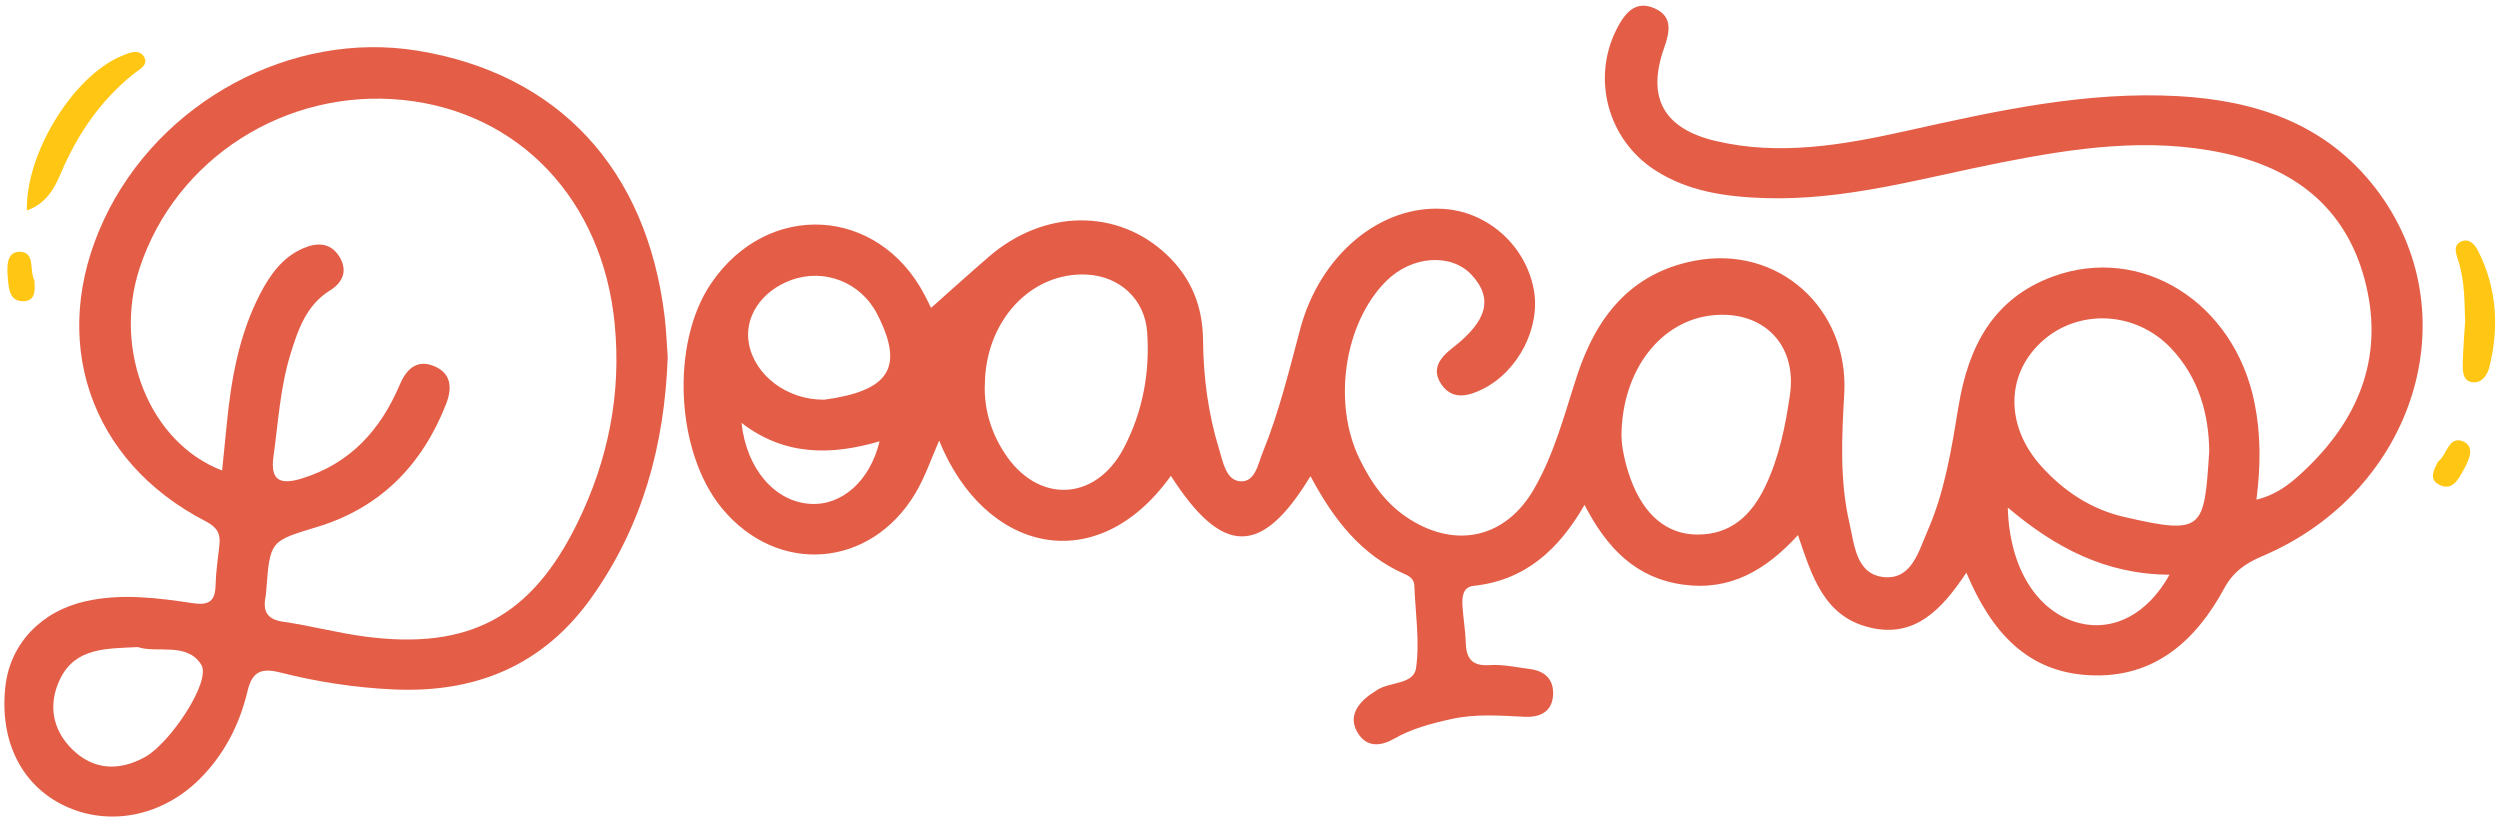<?xml version="1.0" encoding="UTF-8" standalone="no"?><svg xmlns="http://www.w3.org/2000/svg" xmlns:xlink="http://www.w3.org/1999/xlink" data-name="Camada 2" fill="#000000" height="73.3" preserveAspectRatio="xMidYMid meet" version="1" viewBox="-0.4 -0.5 221.5 73.3" width="221.5" zoomAndPan="magnify"><g data-name="Layer 1"><g><g id="change1_1"><path d="M115.7,41.7c-4.33,7.15-7.8,7.06-12.36-.04-6.57,9.19-16.5,6.82-20.53-3.12-.68,1.54-1.23,3.18-2.09,4.64-3.98,6.69-12.23,7.31-17.15,1.36-4.12-4.99-4.58-14.67-.94-19.97,5.02-7.33,14.78-6.78,18.89,1.06,.25,.48,.48,.97,.57,1.15,1.66-1.47,3.37-3.02,5.12-4.53,4.9-4.25,11.46-4.3,15.81-.14,2.15,2.05,3.15,4.57,3.17,7.55,.03,3.28,.46,6.52,1.43,9.67,.34,1.11,.6,2.69,1.83,2.81,1.35,.13,1.6-1.51,2.02-2.54,1.44-3.53,2.34-7.24,3.32-10.92,1.75-6.6,7.12-11.05,12.73-10.67,3.89,.26,7.21,3.21,7.96,7.08,.66,3.36-1.33,7.3-4.51,8.88-1.29,.64-2.69,1-3.66-.41-.92-1.34-.14-2.36,.98-3.23,3.11-2.41,3.61-4.4,1.7-6.47-1.82-1.96-5.31-1.71-7.57,.54-3.72,3.71-4.79,10.79-2.36,15.77,1.05,2.15,2.39,4.06,4.48,5.36,4.16,2.6,8.48,1.59,10.95-2.67,1.84-3.16,2.73-6.7,3.86-10.15,1.7-5.14,4.72-9,10.35-10.1,7.44-1.46,13.73,4.22,13.3,11.79-.22,3.8-.41,7.65,.45,11.4,.45,1.95,.58,4.65,3.16,4.84,2.38,.17,2.99-2.32,3.77-4.1,1.54-3.52,2.13-7.3,2.75-11.06,.86-5.23,3.04-9.53,8.36-11.48,7.85-2.87,16.04,2.28,17.85,11.14,.57,2.78,.57,5.57,.18,8.63,2.05-.5,3.38-1.73,4.63-2.95,4.7-4.61,6.69-10.13,4.94-16.62-1.72-6.37-6.27-9.81-12.51-11.14-6.64-1.42-13.21-.44-19.74,.85-6.94,1.37-13.78,3.39-20.96,3.14-3.4-.12-6.71-.58-9.64-2.47-4.18-2.7-5.64-8.09-3.41-12.49,.7-1.38,1.64-2.63,3.39-1.84,1.59,.72,1.33,2.06,.82,3.5-1.56,4.4-.05,7.16,4.6,8.25,5.64,1.32,11.21,.35,16.73-.87,7.99-1.78,15.97-3.57,24.24-3.11,6.89,.39,13.06,2.46,17.44,8.13,8.48,10.99,3.59,26.86-10.02,32.63-1.48,.63-2.57,1.38-3.37,2.86-2.54,4.67-6.21,7.95-11.87,7.69-5.58-.26-8.76-3.84-10.97-9.09-2.13,3.18-4.52,5.87-8.63,4.84-4.01-1-5.06-4.56-6.29-8.17-2.84,3.11-6.01,4.96-10.16,4.39-4.18-.57-6.76-3.2-8.75-7.07-2.3,4-5.29,6.7-9.85,7.18-.92,.1-1.01,.96-.97,1.71,.06,1.09,.26,2.17,.29,3.26,.04,1.42,.51,2.16,2.12,2.05,1.16-.08,2.35,.19,3.52,.34,1.37,.17,2.19,.91,2.1,2.34-.1,1.53-1.26,1.96-2.51,1.9-2.18-.11-4.35-.28-6.51,.2-1.78,.39-3.52,.85-5.12,1.77-1.15,.65-2.35,.73-3.13-.49-.83-1.3-.24-2.43,.88-3.31,.21-.17,.46-.3,.67-.46,1.13-.85,3.36-.51,3.58-2.02,.34-2.39-.06-4.88-.15-7.33-.02-.53-.41-.82-.82-.99-3.86-1.69-6.3-4.79-8.37-8.67Zm79.64-2.22c-.04-3.21-.88-6.5-3.41-9.15-3.17-3.32-8.31-3.5-11.52-.48-3.12,2.94-3.12,7.45,.06,10.97,1.99,2.21,4.44,3.82,7.33,4.48,7.1,1.65,7.08,1.06,7.54-5.82Zm-52.07-1.29c0,.83,.28,2.33,.82,3.79,1.16,3.13,3.17,4.86,5.86,4.88,3.01,.03,4.85-1.73,6.06-4.28,1.22-2.56,1.78-5.32,2.18-8.11,.64-4.41-2.33-7.47-6.81-7.04-4.56,.43-8.1,4.79-8.12,10.75Zm-56.42-4.56c-.05,2.15,.55,4.13,1.7,5.93,2.9,4.58,8.09,4.44,10.61-.35,1.68-3.19,2.33-6.68,2.08-10.27-.2-2.92-2.42-4.95-5.31-5.11-4.99-.27-9.06,4.13-9.07,9.8Zm-14.27,1.29c5.81-.78,7.18-2.83,4.74-7.59-1.48-2.87-4.73-4.08-7.64-3.01-2.63,.97-4.16,3.28-3.73,5.62,.52,2.83,3.4,4.99,6.63,4.97Zm119.25,15.5c-5.68-.03-10.14-2.4-14.34-5.95,.14,5.44,2.67,9.31,6.36,10.24,3,.75,6.02-.78,7.97-4.29Zm-126.53-13.45c.44,4.09,2.96,6.97,6.06,7.17,2.8,.19,5.32-2,6.17-5.54-4.3,1.26-8.42,1.3-12.23-1.63Z" fill="#e35d47"/></g><g id="change1_2"><path d="M58.76,31.16c-.29,7.86-2.26,14.93-6.7,21.21-4.32,6.12-10.36,8.57-17.68,8.21-3.37-.16-6.7-.67-9.96-1.5-1.68-.42-2.48-.08-2.89,1.65-.7,2.96-2.06,5.62-4.25,7.8-3.35,3.33-8.09,4.24-12.03,2.33-3.77-1.83-5.69-5.72-5.18-10.49,.41-3.83,3.18-6.72,7.12-7.6,3.19-.71,6.34-.3,9.48,.17,1.45,.22,2-.18,2.03-1.61,.03-1.18,.21-2.35,.34-3.53,.11-1.01-.19-1.58-1.21-2.11C7.48,40.36,3.86,29.54,8.81,18.96,13.72,8.48,25.43,2.17,36.59,3.99c12.49,2.04,20.33,10.48,21.9,23.6,.15,1.26,.19,2.53,.27,3.56Zm-39.48,10.02c.14-1.39,.27-2.73,.41-4.08,.39-4,1.08-7.92,2.94-11.53,.89-1.72,2-3.29,3.85-4.08,1.15-.49,2.35-.54,3.15,.69,.81,1.24,.37,2.33-.76,3.03-2.12,1.31-2.85,3.46-3.52,5.62-.92,2.96-1.1,6.06-1.52,9.12-.3,2.13,.6,2.52,2.46,1.96,4.33-1.32,7.02-4.3,8.74-8.35,.54-1.28,1.45-2.24,2.96-1.65,1.6,.63,1.7,1.93,1.13,3.4-2.12,5.39-5.81,9.17-11.4,10.87-4.17,1.27-4.2,1.18-4.53,5.65-.01,.18-.03,.36-.06,.54-.26,1.31,.14,2.01,1.58,2.22,2.42,.35,4.8,.99,7.23,1.31,9.19,1.21,14.72-1.72,18.8-10.03,2.74-5.57,3.93-11.47,3.32-17.69-1.07-10.95-8.44-18.76-18.74-19.82-10.38-1.07-20.16,5.17-23.35,14.9-2.39,7.29,.9,15.49,7.32,17.93Zm-7.43,15.65c-2.84,.14-5.54,.04-6.9,2.78-1.11,2.24-.74,4.5,1.02,6.25,1.87,1.86,4.14,2,6.47,.72,2.22-1.22,5.91-6.72,4.99-8.19-1.26-2.02-3.9-1-5.59-1.55Z" fill="#e35d47"/></g><g id="change2_1"><path d="M1.98,18.15c-.12-5.07,4.09-11.85,8.3-13.65,.67-.29,1.54-.69,2.01-.07,.61,.81-.4,1.25-.88,1.64-2.96,2.38-4.99,5.4-6.46,8.87-.55,1.3-1.27,2.59-2.97,3.21Z" fill="#ffc713"/></g><g id="change2_2"><path d="M218.01,28.13c-.06-1.7,0-3.69-.63-5.61-.18-.55-.47-1.33,.32-1.64,.74-.29,1.22,.36,1.48,.89,1.65,3.28,1.85,6.73,.98,10.25-.18,.73-.69,1.44-1.48,1.35-.9-.1-.89-1.01-.88-1.72,.02-1.08,.12-2.16,.2-3.52Z" fill="#ffc713"/></g><g id="change2_3"><path d="M2.65,24.32c.05,.89,.13,1.86-1,1.87-1.21,.01-1.27-1.12-1.35-1.98-.08-.95-.19-2.38,1.01-2.4,1.46-.02,.87,1.68,1.33,2.5Z" fill="#ffc713"/></g><g id="change2_4"><path d="M215.63,40.36c-.41,.79-.88,1.64,.15,2.12,1.1,.51,1.62-.5,2.04-1.25,.46-.83,1.14-2.09,.06-2.6-1.32-.61-1.48,1.18-2.24,1.74Z" fill="#ffc713"/></g></g></g></svg>